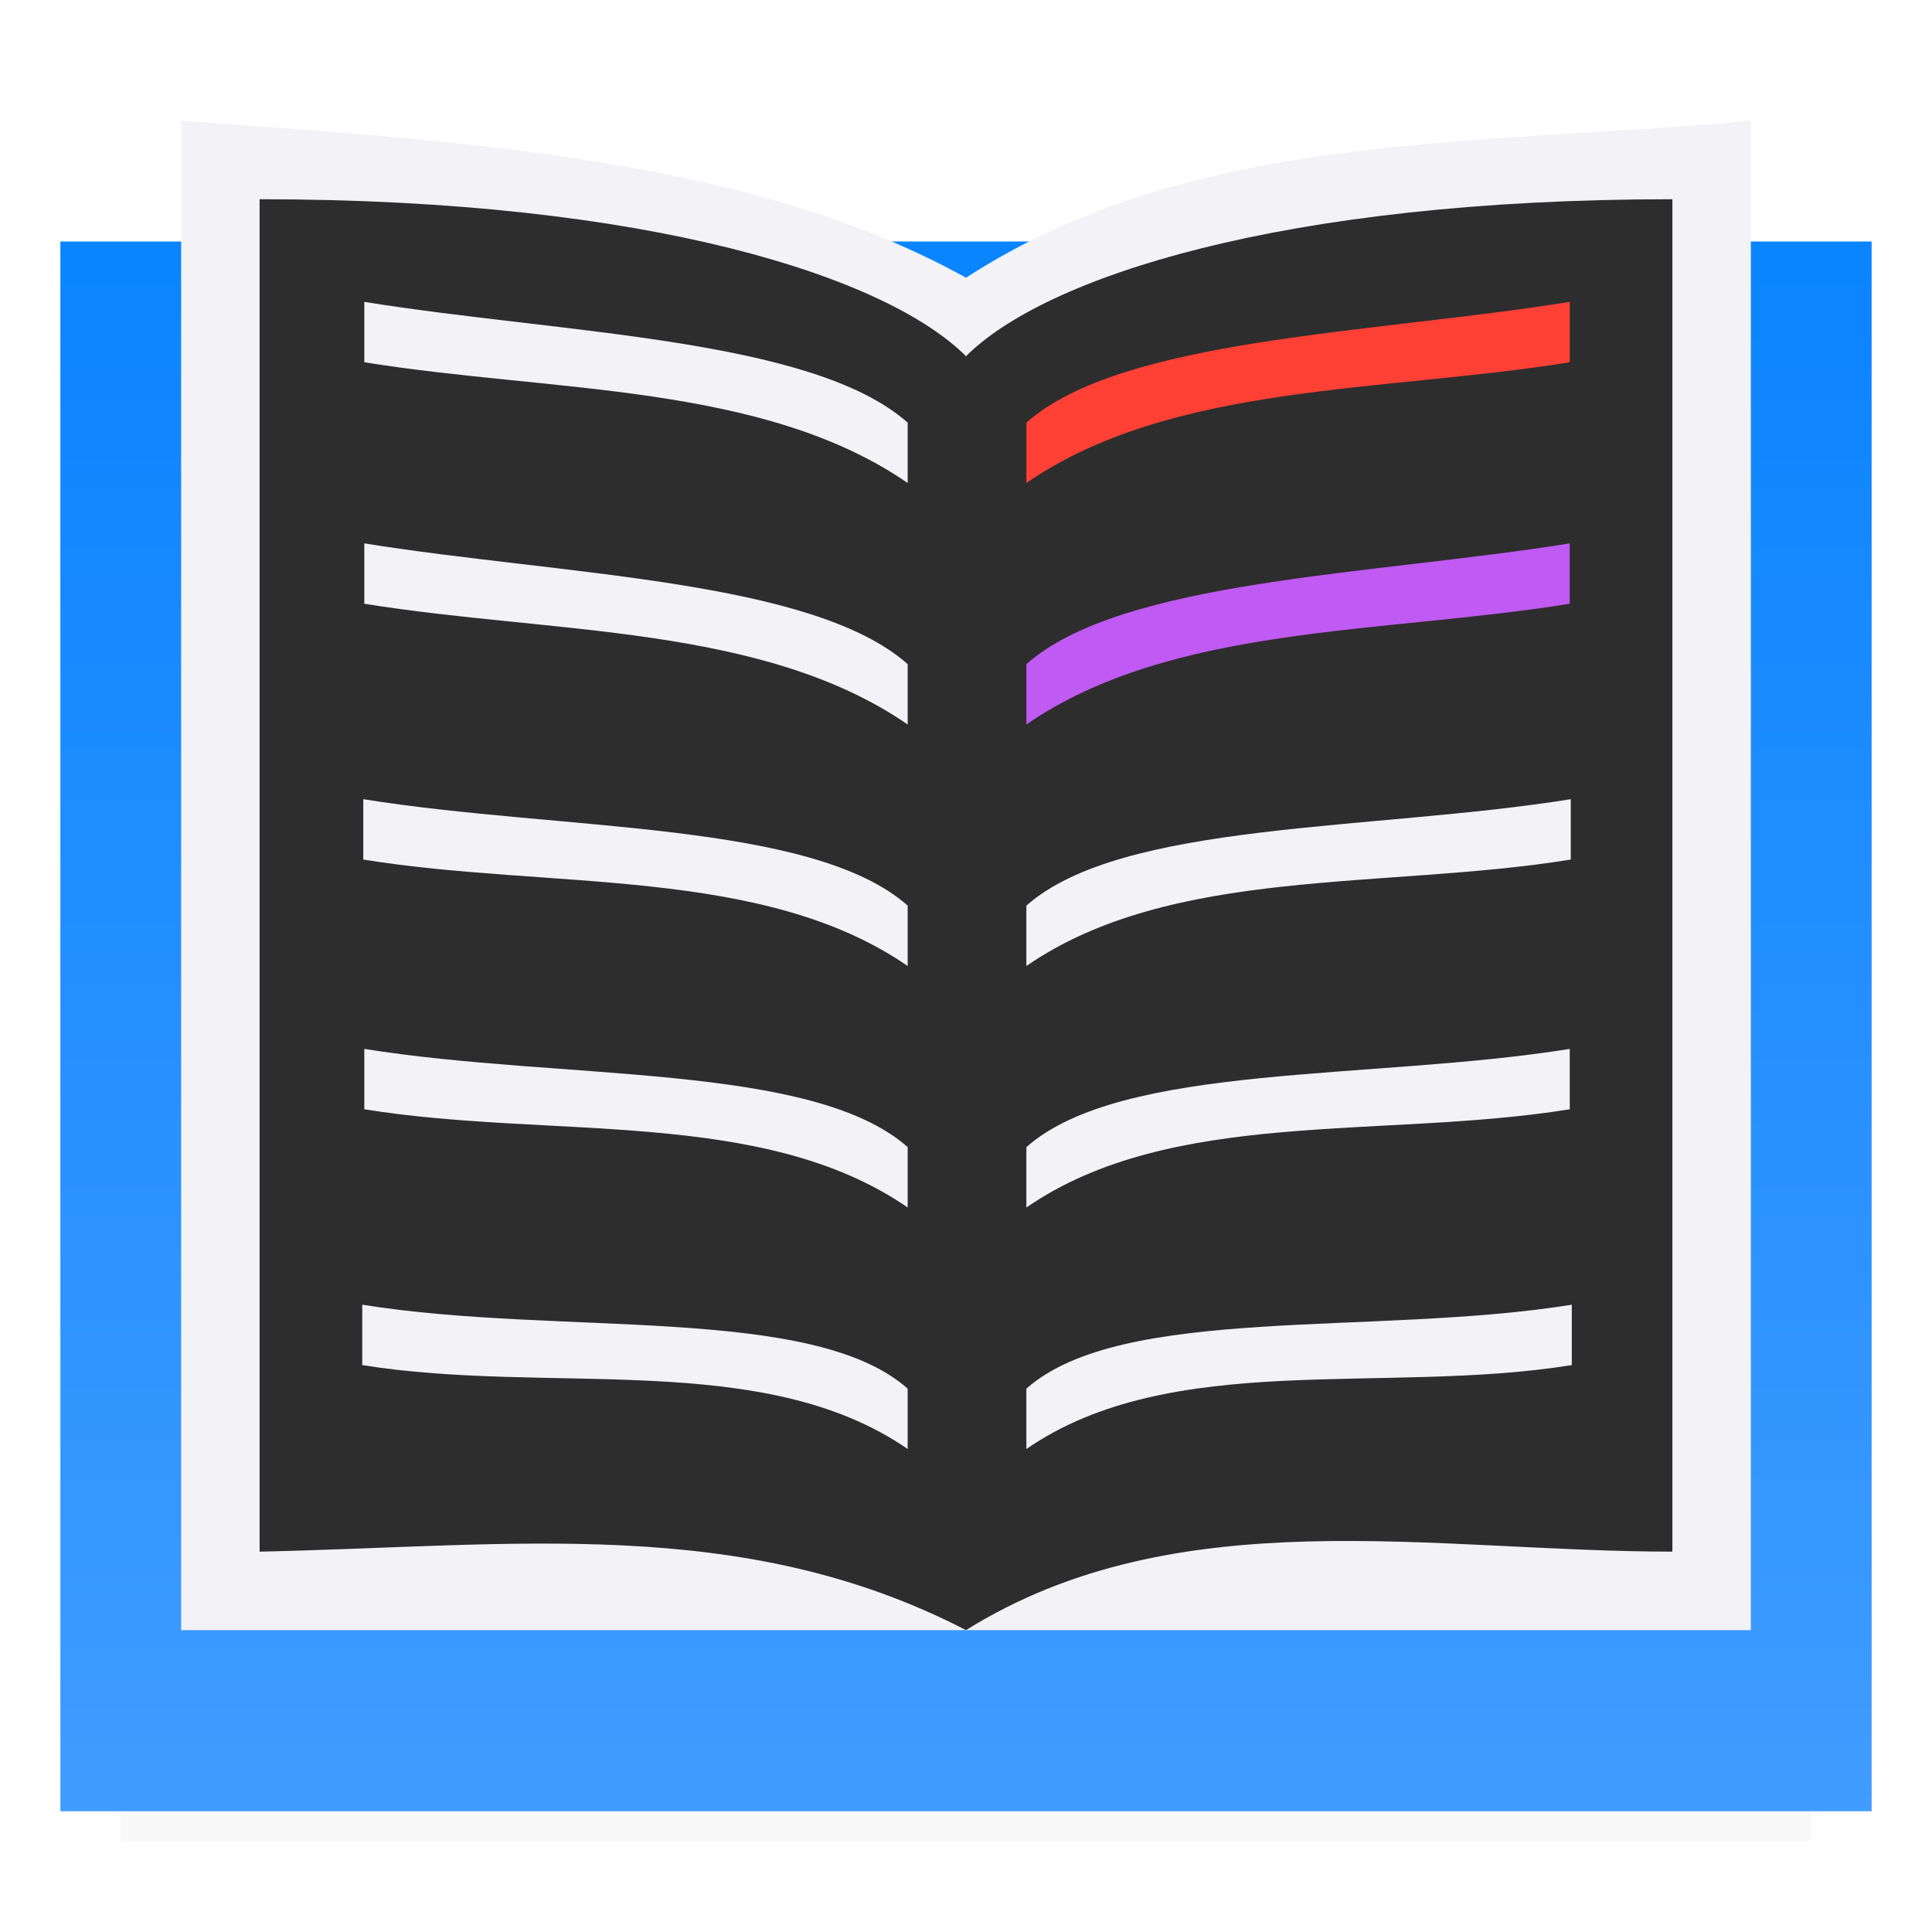 <svg height="32" viewBox="0 0 32 32" width="32" xmlns="http://www.w3.org/2000/svg" xmlns:xlink="http://www.w3.org/1999/xlink"><filter id="a" color-interpolation-filters="sRGB" height="1.095" width="1.097" x="-.049" y="-.047"><feGaussianBlur stdDeviation=".366"/></filter><linearGradient id="b" gradientTransform="matrix(1.875 0 0 1.733 1 2.267)" gradientUnits="userSpaceOnUse" x1="7" x2="7" y1="16" y2="1"><stop offset="0" stop-color="#409cff"/><stop offset="1" stop-color="#0a84ff"/></linearGradient><path d="m2 27.941h28v2.559h-28z" filter="url(#a)" opacity=".15" stroke-width="1.015"/><path d="m1 4h30v26h-30z" fill="url(#b)"/><path d="m3 2v25h26v-25c-4.486.42-9.213.14-13 2.6-3.554-1.974-8.293-2.264-13-2.6z" fill="#f2f2f7"/><path d="m4.3 25.7c4.195-.087 7.989-.62 11.7 1.3 3.5-2.183 7.728-1.3 11.7-1.3v-22.4c-6.5 0-10.4 1.3-11.7 2.6-1.3-1.3-5.2-2.6-11.7-2.6z" fill="#2d2d2d" fill-rule="evenodd"/><g transform="translate(0 -2)"><path d="m17 9v1c2.405-1.658 5.9-1.499 9-2v-1c-3.272.526-7.418.6-9 2z" fill="#ff4035"/><path d="m17 13v1c2.405-1.658 5.9-1.499 9-2v-1c-3.272.526-7.418.6-9 2z" fill="#bf5af2"/><g fill="#f2f2f7"><path d="m17 17v1c2.405-1.658 5.917-1.262 9.017-1.763v-1c-3.272.526-7.435.362-9.017 1.763z"/><path d="m17 21v1c2.405-1.658 5.9-1.126 9-1.627v-1c-3.272.526-7.418.227-9 1.627z"/><path d="m17 25v1c2.405-1.658 5.934-.889 9.034-1.39v-1c-3.272.526-7.452-.011-9.034 1.39z"/></g></g><g fill="#f2f2f7" transform="matrix(-1 0 0 1 32.034 -2)"><path d="m17 9v1c2.405-1.658 5.9-1.499 9-2v-1c-3.272.526-7.418.6-9 2z"/><path d="m17 13v1c2.405-1.658 5.9-1.499 9-2v-1c-3.272.526-7.418.6-9 2z"/><path d="m17 17v1c2.405-1.658 5.917-1.262 9.017-1.763v-1c-3.272.526-7.435.362-9.017 1.763z"/><path d="m17 21v1c2.405-1.658 5.9-1.126 9-1.627v-1c-3.272.526-7.418.227-9 1.627z"/><path d="m17 25v1c2.405-1.658 5.934-.889 9.034-1.39v-1c-3.272.526-7.452-.011-9.034 1.39z"/></g></svg>